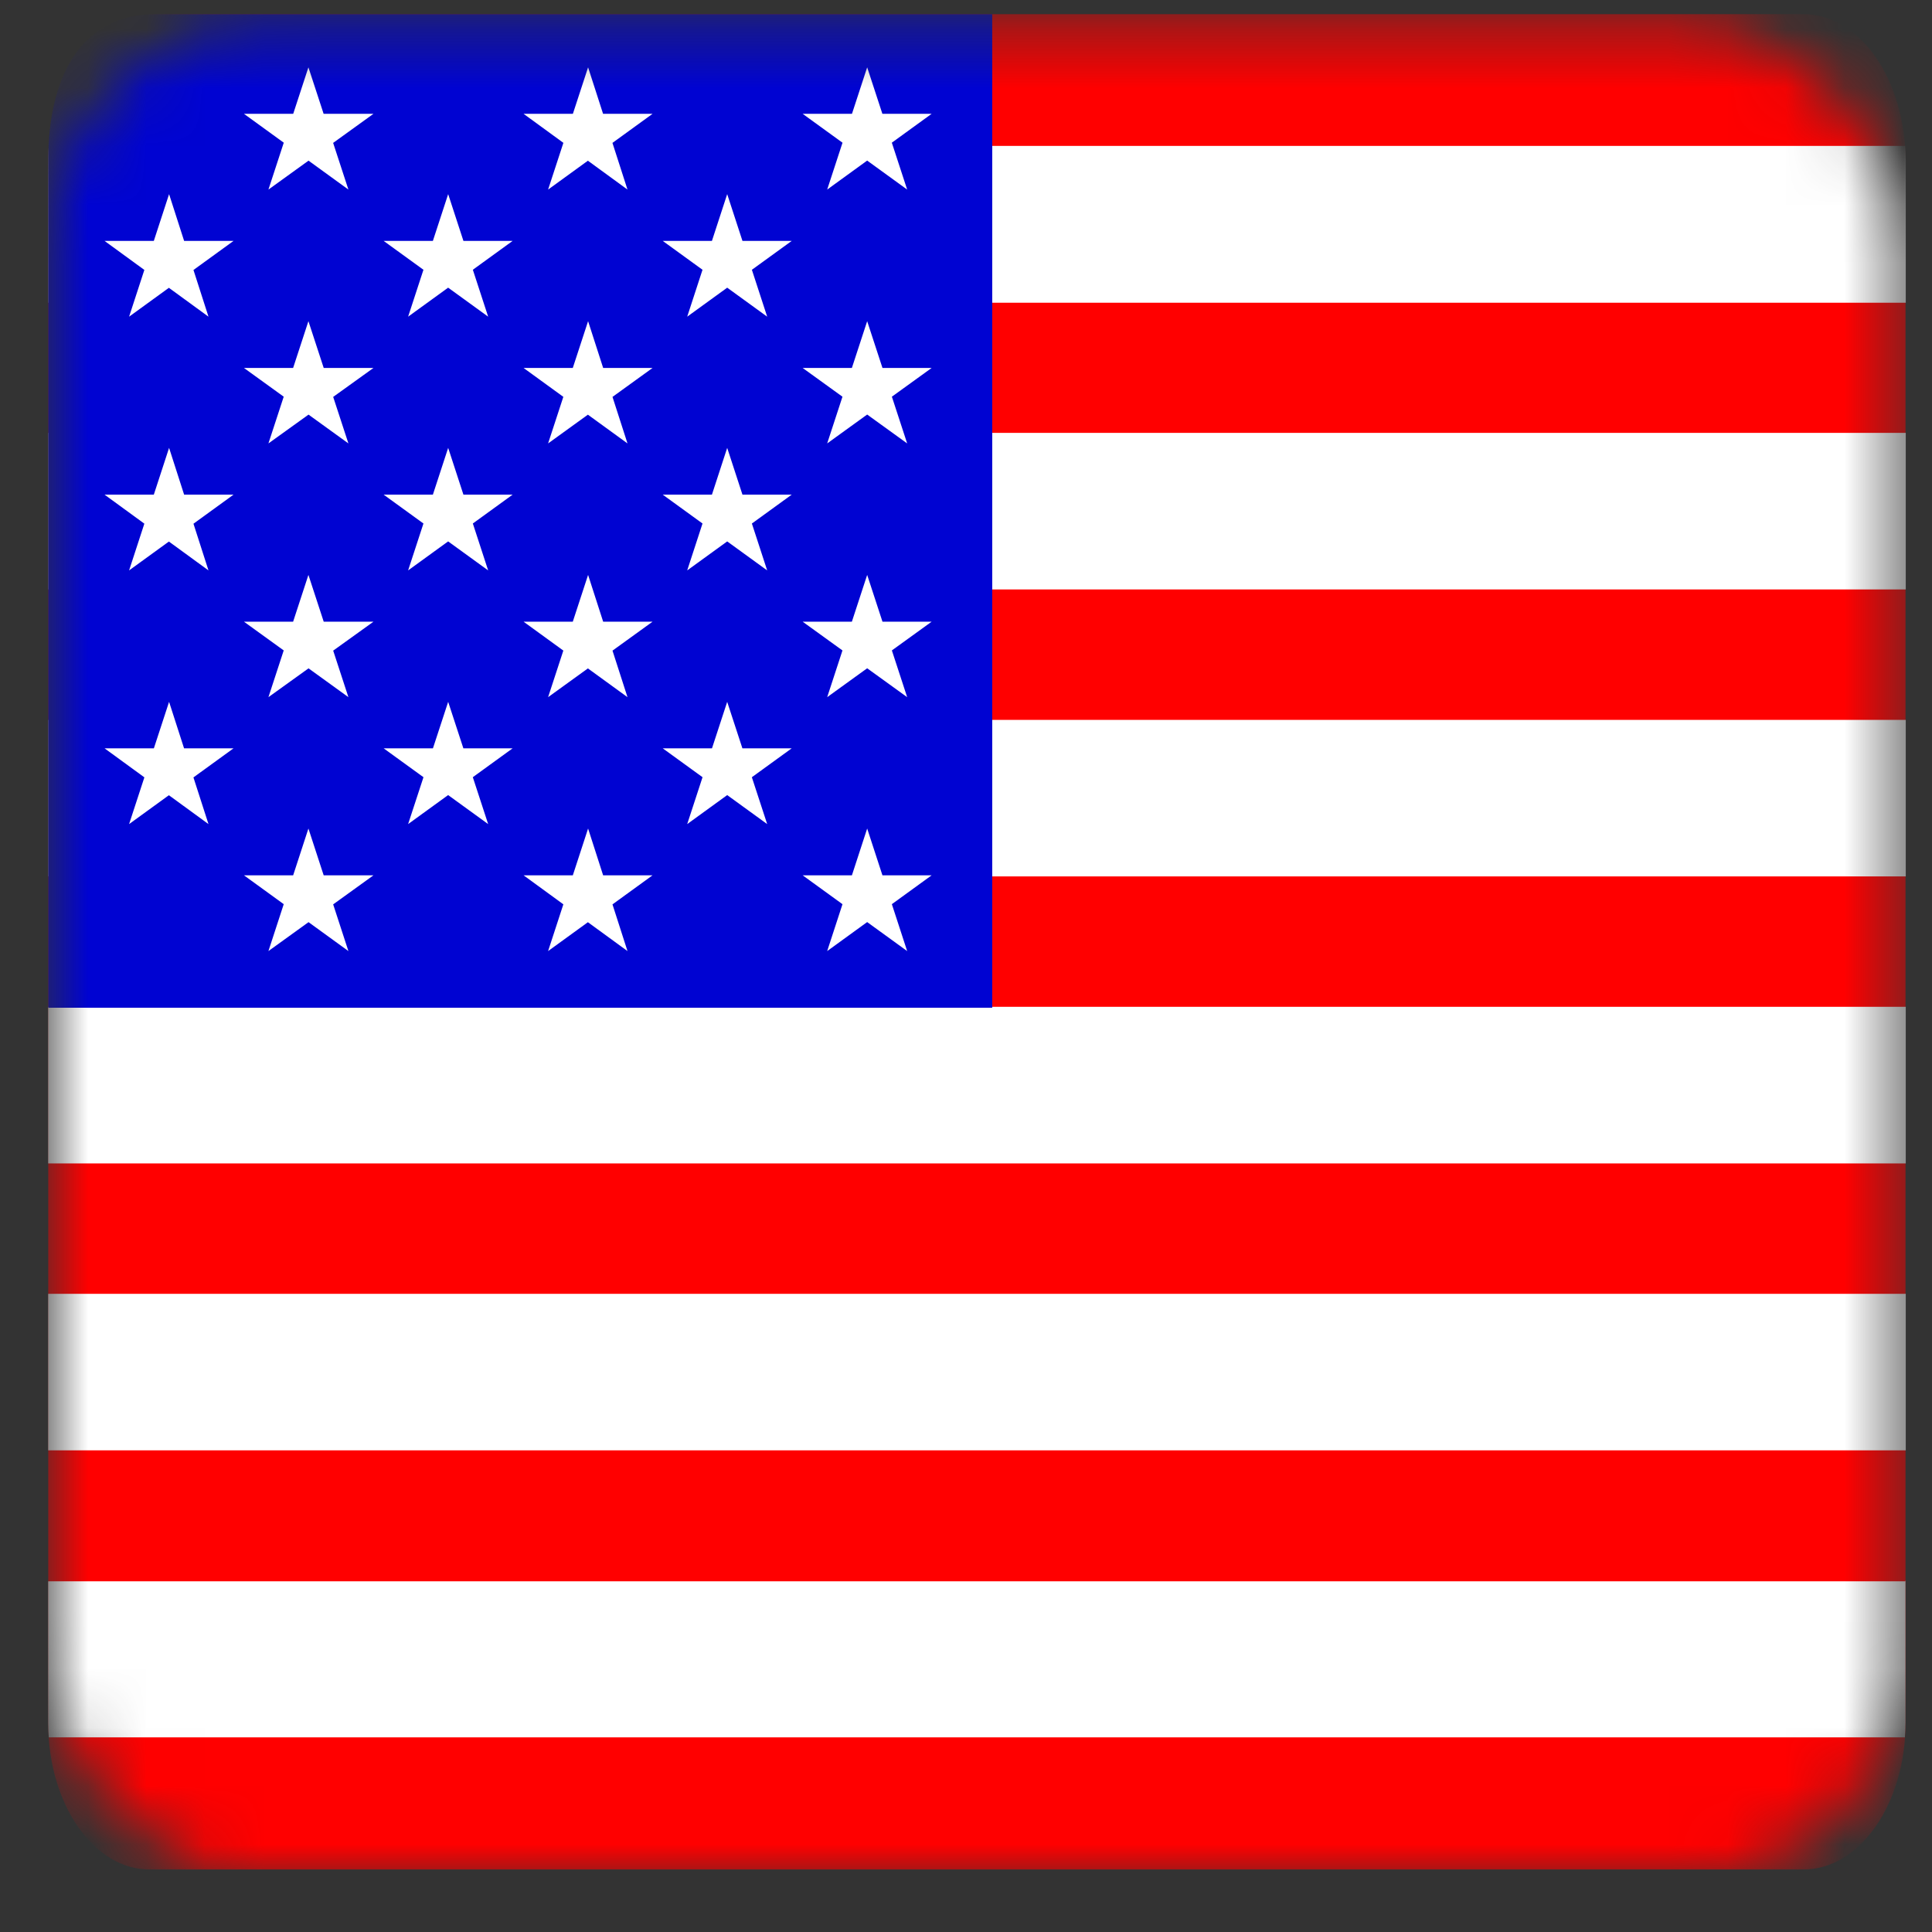 <?xml version="1.0" encoding="UTF-8"?> <svg xmlns="http://www.w3.org/2000/svg" width="33" height="33" viewBox="0 0 33 33" fill="none"><rect x="0" y="0" width="33" height="33" fill="#333333" stroke="none"/><mask id="mask0_401_2589" style="mask-type:alpha" maskUnits="userSpaceOnUse" x="0" y="0" width="33" height="33"><rect x="0.824" y="0.406" width="31.681" height="31.681" rx="3.732" fill="#D9D9D9"></rect></mask><g mask="url(#mask0_401_2589)"><path d="M2.565 0.242H30.806C31.768 0.242 32.548 1.363 32.548 2.744V29.431C32.548 30.806 31.768 31.932 30.806 31.932H2.565C1.603 31.942 0.824 30.816 0.824 29.44V2.748C0.824 1.368 1.603 0.247 2.565 0.247" fill="#FF0000"></path><path d="M0.833 2.492H32.542C32.547 2.574 32.552 2.656 32.552 2.747V5.171H0.823V2.738C0.823 2.656 0.828 2.574 0.833 2.492ZM32.547 10.068H0.823V7.394H32.552V10.068H32.547ZM32.547 14.97H0.823V12.296H32.552V14.97H32.547ZM32.547 19.872H0.823V17.197H32.552V19.872H32.547ZM32.547 24.773H0.823V22.099H32.552V24.773H32.547ZM32.547 27V29.42C32.547 29.502 32.542 29.593 32.537 29.675H0.833C0.828 29.603 0.823 29.511 0.823 29.43V27.01H32.552V27H32.547Z" fill="white"></path><path d="M16.948 0.242V17.213H0.824V2.729C0.824 1.358 1.358 0.242 2.652 0.242H16.948Z" fill="#0003D2"></path><path d="M2.888 3.316L3.561 5.409L1.786 4.115H3.989L2.205 5.409L2.888 3.316Z" fill="white"></path><path d="M2.888 7.65L3.561 9.743L1.786 8.449H3.989L2.205 9.743L2.888 7.65Z" fill="white"></path><path d="M2.888 11.988L3.561 14.076L1.786 12.782H3.989L2.205 14.076L2.888 11.988Z" fill="white"></path><path d="M5.268 1.15L5.951 3.238L4.167 1.944H6.379L4.585 3.238L5.268 1.15Z" fill="white"></path><path d="M5.268 5.486L5.951 7.574L4.167 6.285H6.379L4.585 7.574L5.268 5.486Z" fill="white"></path><path d="M5.268 9.82L5.951 11.908L4.167 10.619H6.379L4.585 11.908L5.268 9.82Z" fill="white"></path><path d="M5.268 14.152L5.951 16.245L4.167 14.951H6.379L4.585 16.245L5.268 14.152Z" fill="white"></path><path d="M7.655 3.316L8.338 5.409L6.553 4.115H8.756L6.971 5.409L7.655 3.316Z" fill="white"></path><path d="M7.655 7.65L8.338 9.743L6.553 8.449H8.756L6.971 9.743L7.655 7.65Z" fill="white"></path><path d="M7.655 11.988L8.338 14.076L6.553 12.782H8.756L6.971 14.076L7.655 11.988Z" fill="white"></path><path d="M10.045 1.15L10.718 3.238L8.943 1.944H11.146L9.362 3.238L10.045 1.15Z" fill="white"></path><path d="M10.045 5.486L10.718 7.574L8.943 6.285H11.146L9.362 7.574L10.045 5.486Z" fill="white"></path><path d="M10.045 9.82L10.718 11.908L8.943 10.619H11.146L9.362 11.908L10.045 9.82Z" fill="white"></path><path d="M10.045 14.152L10.718 16.245L8.943 14.951H11.146L9.362 16.245L10.045 14.152Z" fill="white"></path><path d="M12.421 3.316L13.104 5.409L11.32 4.115H13.523L11.738 5.409L12.421 3.316Z" fill="white"></path><path d="M12.421 7.65L13.104 9.743L11.32 8.449H13.523L11.738 9.743L12.421 7.65Z" fill="white"></path><path d="M12.421 11.988L13.104 14.076L11.32 12.782H13.523L11.738 14.076L12.421 11.988Z" fill="white"></path><path d="M14.812 1.15L15.495 3.238L13.71 1.944H15.913L14.129 3.238L14.812 1.15Z" fill="white"></path><path d="M14.812 5.486L15.495 7.574L13.71 6.285H15.913L14.129 7.574L14.812 5.486Z" fill="white"></path><path d="M14.812 9.82L15.495 11.908L13.71 10.619H15.913L14.129 11.908L14.812 9.82Z" fill="white"></path><path d="M14.812 14.152L15.495 16.245L13.71 14.951H15.913L14.129 16.245L14.812 14.152Z" fill="white"></path></g></svg> 